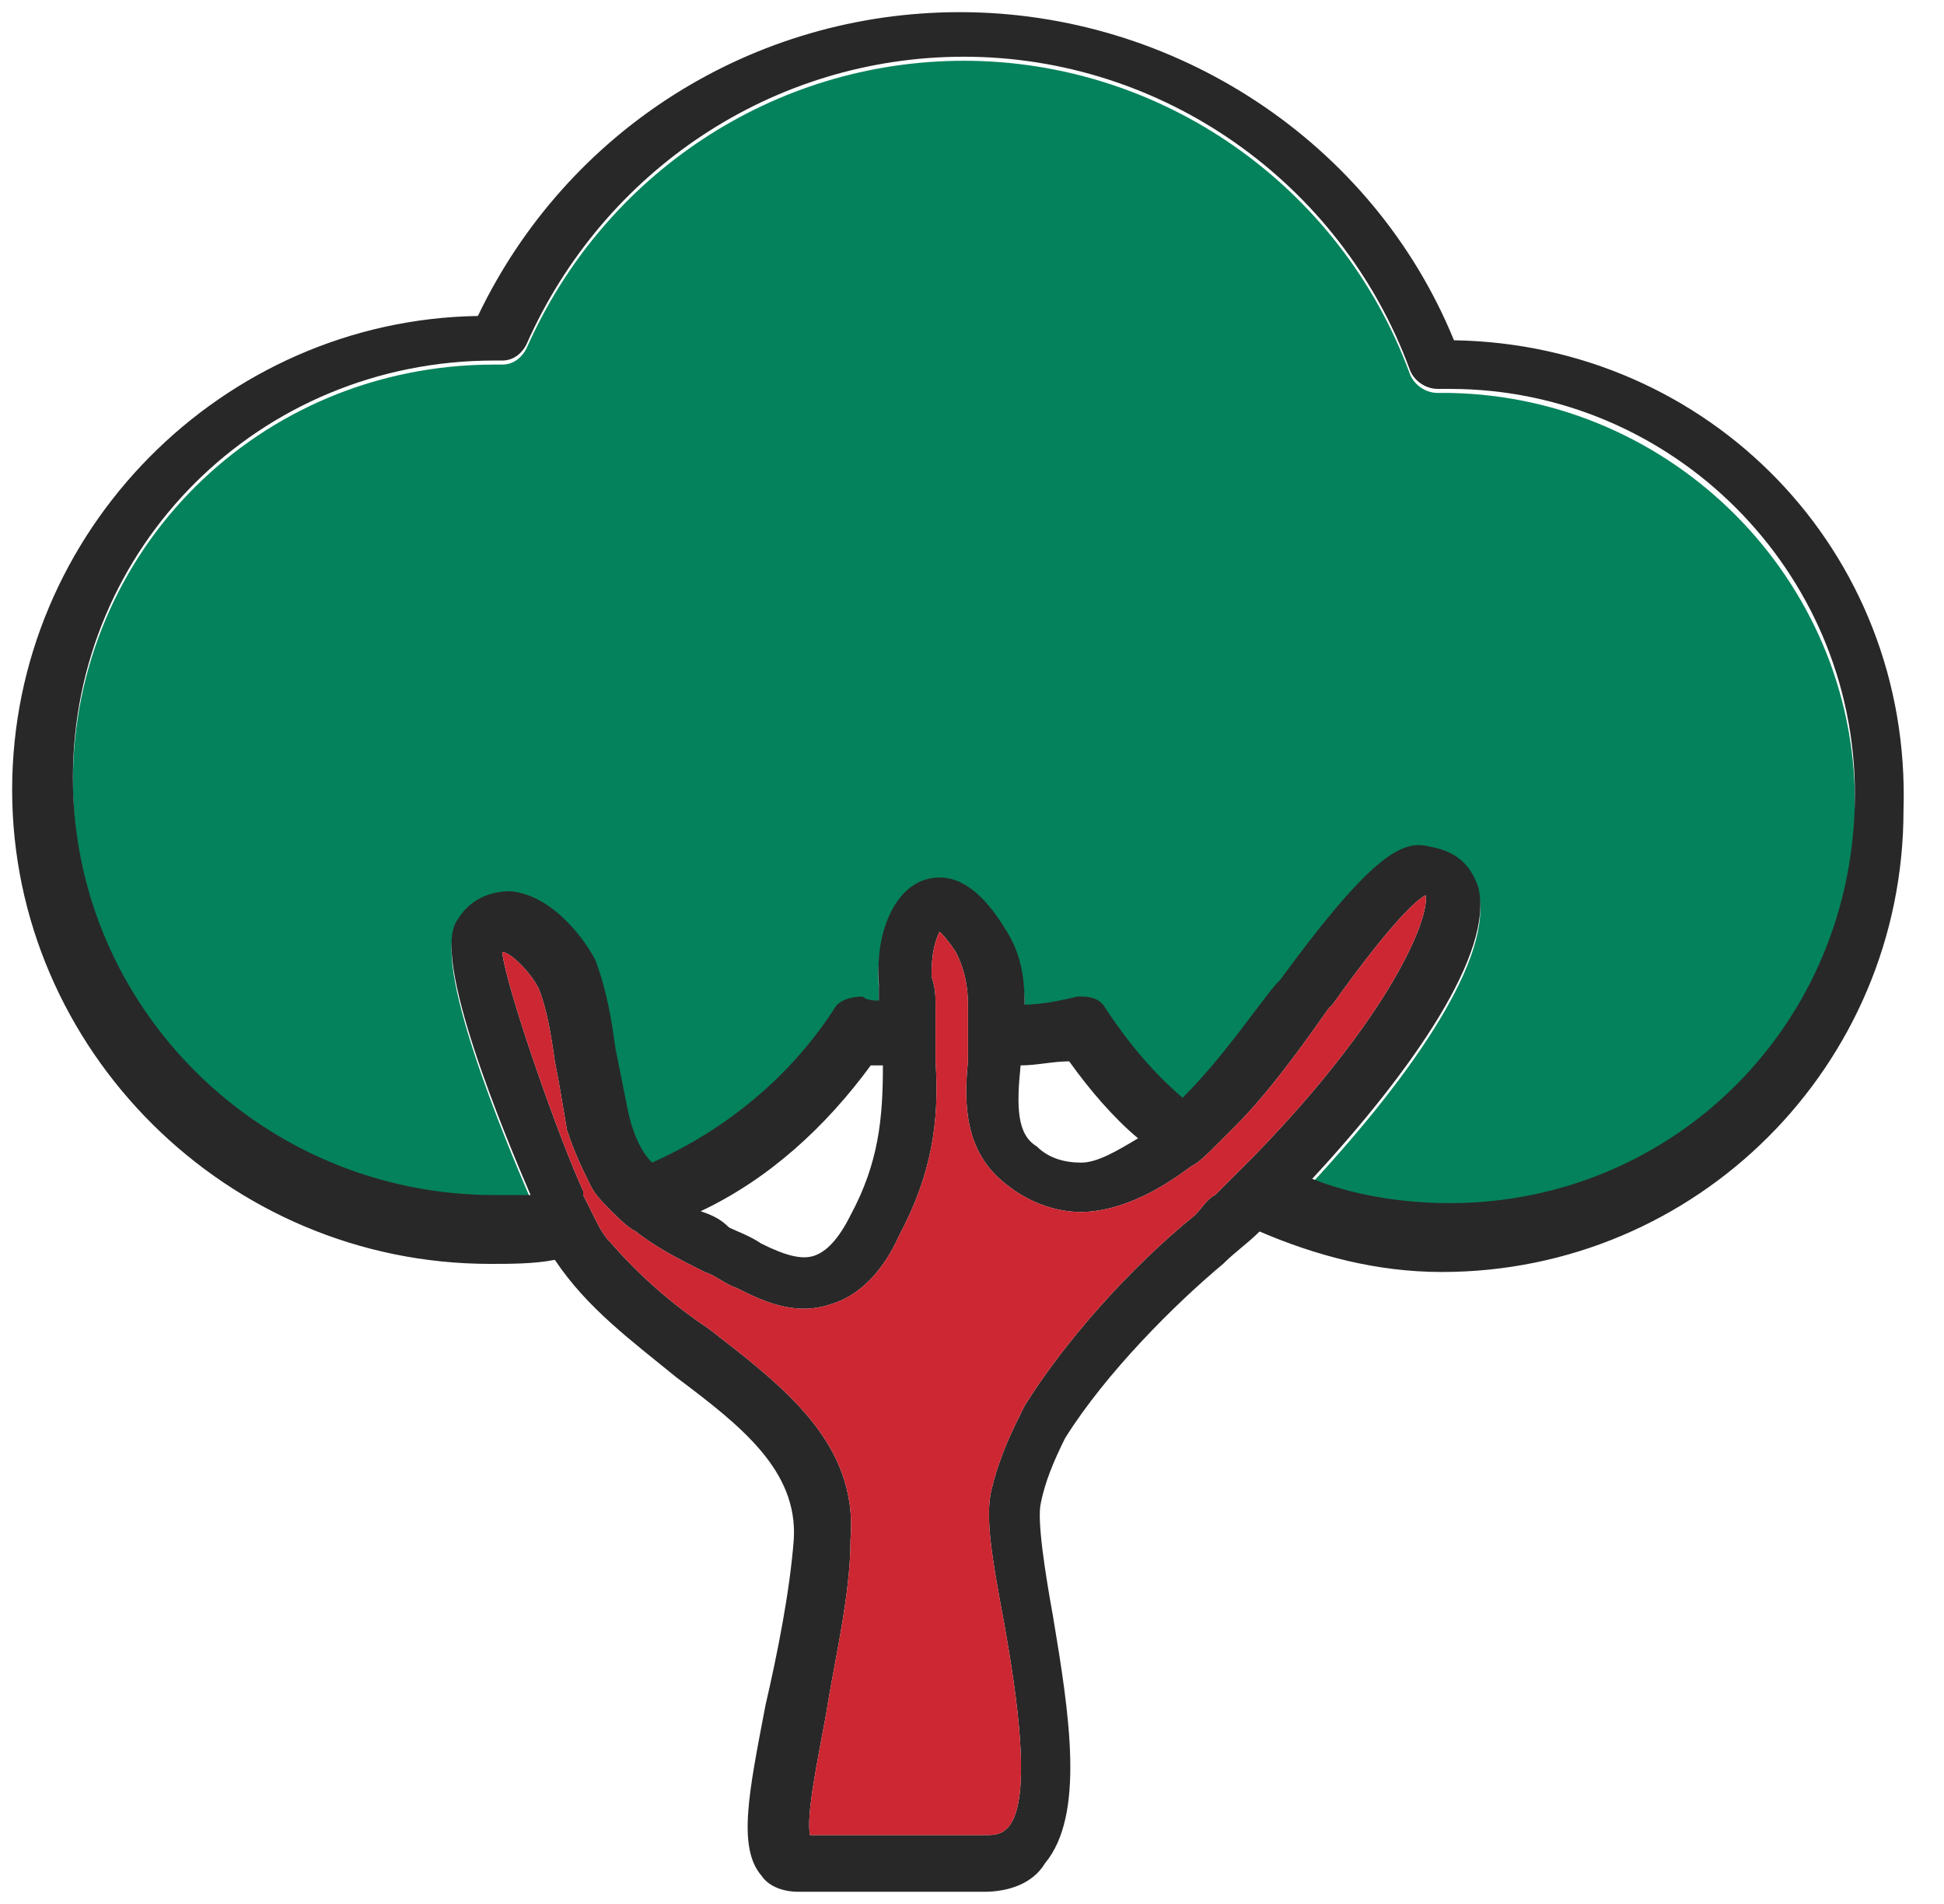 <?xml version="1.0" encoding="utf-8"?>
<!-- Generator: Adobe Illustrator 24.1.2, SVG Export Plug-In . SVG Version: 6.00 Build 0)  -->
<svg version="1.1" id="Слой_1" xmlns="http://www.w3.org/2000/svg" xmlns:xlink="http://www.w3.org/1999/xlink" x="0px" y="0px"
	 viewBox="0 0 48 47" style="enable-background:new 0 0 48 47;" xml:space="preserve">
<style type="text/css">
	.st0{fill:#04825B;}
	.st1{fill:#282828;}
	.st2{fill:#CC2732;}
</style>
<g>
	<path class="st0" d="M45.8,19.8c0,5.5-4.5,10-10,10c-1.2,0-2.4-0.2-3.4-0.6c2.5-2.7,4.5-5.6,4.1-7.2c-0.2-0.6-0.6-0.9-1.2-1
		c-0.7-0.2-1.5,0.3-3.7,3.3l-0.1,0.1c-0.5,0.6-1.3,1.8-2.3,2.8c-0.7-0.6-1.3-1.3-1.9-2.2c-0.1-0.2-0.3-0.3-0.6-0.3c0,0-0.1,0-0.1,0
		c-0.4,0.1-0.9,0.2-1.3,0.2c0-0.7-0.1-1.3-0.5-1.9c-0.8-1.3-1.5-1.3-1.9-1.2c-0.8,0.2-1.3,1.3-1.2,2.6c0,0.1,0,0.3,0,0.4
		c-0.1,0-0.3,0-0.4-0.1c-0.3,0-0.6,0.1-0.7,0.3c-1.1,1.7-2.7,3-4.5,3.8c-0.3-0.3-0.5-0.8-0.6-1.3c-0.1-0.5-0.2-1-0.3-1.5
		c-0.1-0.7-0.2-1.4-0.5-2.2c-0.2-0.4-1-1.6-2.1-1.7c-0.5,0-1,0.2-1.3,0.7c-0.7,0.9,1.2,5.4,1.8,6.8c-0.3,0-0.6,0-0.9,0
		c-5.7,0-10.4-4.6-10.4-10.3c0-5.7,4.6-10.3,10.4-10.3h0.2c0.3,0,0.5-0.2,0.6-0.4c1.9-4.3,6.1-7.1,10.8-7.1c4.9,0,9.3,3.1,11,7.7
		c0.1,0.3,0.4,0.5,0.7,0.5h0.3C41.3,9.8,45.8,14.3,45.8,19.8z"/>
</g>
<g>
	<path class="st1" d="M35.9,8.4c-2-4.9-6.9-8.1-12.2-8.1c-5.1,0-9.7,2.9-11.9,7.5C5.5,7.9,0.3,13.1,0.3,19.5
		c0,6.4,5.3,11.7,11.8,11.7c0.5,0,1.1,0,1.6-0.1c0.8,1.2,1.9,2,3,2.9c1.6,1.2,3,2.3,2.9,4c-0.1,1.3-0.4,2.8-0.7,4.1
		c-0.4,2.1-0.7,3.5-0.1,4.2c0.2,0.3,0.6,0.4,0.9,0.4h0c0.7,0,1.3,0,1.7,0c0.4,0,0.8,0,1.2,0c0.5,0,1,0,1.7,0c0.6,0,1.2-0.2,1.5-0.7
		c1-1.2,0.6-3.7,0.2-6.1c-0.2-1.1-0.4-2.4-0.3-2.8c0,0,0,0,0,0c0.1-0.5,0.3-1,0.6-1.6c1-1.6,2.7-3.3,3.9-4.3
		c0.3-0.3,0.6-0.5,0.9-0.8c1.4,0.6,2.9,1,4.5,1c6.3,0,11.4-5.1,11.4-11.4C47.2,13.6,42.2,8.5,35.9,8.4z M31,28.5
		c-0.2,0.2-0.3,0.3-0.5,0.5c-0.2,0.2-0.3,0.3-0.5,0.5c-0.2,0.1-0.3,0.3-0.5,0.5c-1.6,1.3-3.2,3.1-4.2,4.7c-0.3,0.6-0.6,1.2-0.8,2
		c-0.2,0.7,0,1.8,0.3,3.4c0.3,1.7,0.7,4.3,0.1,5c-0.1,0.1-0.2,0.2-0.5,0.2c-0.7,0-1.3,0-1.7,0c-0.8,0-1.4,0-2.7,0
		c-0.1-0.5,0.2-1.9,0.4-3C20.6,41,21,39.4,21,38c0.2-2.4-1.7-3.8-3.5-5.2c-0.9-0.6-1.7-1.3-2.4-2.1c-0.2-0.2-0.3-0.4-0.4-0.6
		c-0.1-0.2-0.2-0.4-0.3-0.6c0,0,0,0,0-0.1c-0.6-1.3-1.9-5-2-5.9c0.2,0,0.7,0.5,0.9,0.9c0.2,0.5,0.3,1.1,0.4,1.8
		c0.1,0.5,0.2,1.1,0.3,1.7c0.2,0.6,0.4,1,0.6,1.4c0.1,0.2,0.3,0.4,0.5,0.6c0.2,0.2,0.4,0.4,0.6,0.5c0.5,0.4,1.1,0.7,1.7,1
		c0.3,0.1,0.5,0.3,0.8,0.4c0.6,0.3,1.4,0.7,2.3,0.4c0.7-0.2,1.3-0.8,1.7-1.7c0.8-1.5,1-2.8,0.9-4.3c0-0.2,0-0.5,0-0.7
		c0-0.2,0-0.5,0-0.7c0-0.2,0-0.4-0.1-0.7c0-0.6,0.1-0.9,0.2-1.1c0.1,0.1,0.2,0.2,0.4,0.5c0.2,0.4,0.3,0.8,0.3,1.3c0,0.2,0,0.5,0,0.7
		c0,0.1,0,0.1,0,0.2c0,0.1,0,0.3,0,0.5c-0.1,1-0.1,2.2,0.9,3c0.6,0.5,1.4,0.8,2.2,0.7c0.8-0.1,1.6-0.5,2.4-1.1
		c0.2-0.1,0.4-0.3,0.6-0.5c0.2-0.2,0.3-0.3,0.5-0.5c0.8-0.8,1.6-1.9,2.3-2.9l0.1-0.1c1.5-2.1,2.1-2.6,2.3-2.7c0,0,0,0,0,0
		C35.3,22.7,34.3,25.1,31,28.5z M17.3,29.9c1.7-0.8,3.1-2.1,4.2-3.6c0.1,0,0.2,0,0.3,0c0,1.3-0.1,2.4-0.8,3.7
		c-0.3,0.6-0.6,0.9-0.9,1c-0.3,0.1-0.7,0-1.3-0.3c-0.3-0.2-0.6-0.3-0.8-0.4C17.8,30.1,17.6,30,17.3,29.9z M25.2,26.3
		c0.4,0,0.8-0.1,1.2-0.1c0.5,0.7,1.1,1.4,1.7,1.9c-0.5,0.3-1,0.6-1.4,0.6c-0.4,0-0.8-0.1-1.1-0.4C25.1,28,25.1,27.3,25.2,26.3z
		 M35.8,29.7c-1.2,0-2.4-0.2-3.4-0.6c2.5-2.7,4.5-5.6,4.1-7.2c-0.2-0.6-0.6-0.9-1.2-1c-0.7-0.2-1.5,0.3-3.7,3.3l-0.1,0.1
		c-0.5,0.6-1.3,1.8-2.3,2.8c-0.7-0.6-1.3-1.3-1.9-2.2c-0.1-0.2-0.3-0.3-0.6-0.3c0,0-0.1,0-0.1,0c-0.4,0.1-0.9,0.2-1.3,0.2
		c0-0.7-0.1-1.3-0.5-1.9c-0.8-1.3-1.5-1.3-1.9-1.2c-0.8,0.2-1.3,1.3-1.2,2.6c0,0.1,0,0.3,0,0.4c-0.1,0-0.3,0-0.4-0.1
		c-0.3,0-0.6,0.1-0.7,0.3c-1.1,1.7-2.7,3-4.5,3.8c-0.3-0.3-0.5-0.8-0.6-1.3c-0.1-0.5-0.2-1-0.3-1.5c-0.1-0.7-0.2-1.4-0.5-2.2
		c-0.2-0.4-1-1.6-2.1-1.7c-0.5,0-1,0.2-1.3,0.7c-0.7,0.9,1.2,5.4,1.8,6.8c-0.3,0-0.6,0-0.9,0c-5.7,0-10.4-4.6-10.4-10.3
		c0-5.7,4.6-10.3,10.4-10.3h0.2c0.3,0,0.5-0.2,0.6-0.4c1.9-4.3,6.1-7.1,10.8-7.1c4.9,0,9.3,3.1,11,7.7c0.1,0.3,0.4,0.5,0.7,0.5h0.3
		c5.5,0,10,4.5,10,10C45.8,25.3,41.3,29.7,35.8,29.7z"/>
	<path class="st2" d="M31,28.5c-0.2,0.2-0.3,0.3-0.5,0.5c-0.2,0.2-0.3,0.3-0.5,0.5c-0.2,0.1-0.3,0.3-0.5,0.5
		c-1.6,1.3-3.2,3.1-4.2,4.7c-0.3,0.6-0.6,1.2-0.8,2c-0.2,0.7,0,1.8,0.3,3.4c0.3,1.7,0.7,4.3,0.1,5c-0.1,0.1-0.2,0.2-0.5,0.2
		c-0.7,0-1.3,0-1.7,0c-0.8,0-1.4,0-2.7,0c-0.1-0.5,0.2-1.9,0.4-3C20.6,41,21,39.4,21,38c0.2-2.4-1.7-3.8-3.5-5.2
		c-0.9-0.6-1.7-1.3-2.4-2.1c-0.2-0.2-0.3-0.4-0.4-0.6c-0.1-0.2-0.2-0.4-0.3-0.6c0,0,0,0,0-0.1c-0.6-1.3-1.9-5-2-5.9
		c0.2,0,0.7,0.5,0.9,0.9c0.2,0.5,0.3,1.1,0.4,1.8c0.1,0.5,0.2,1.1,0.3,1.7c0.2,0.6,0.4,1,0.6,1.4c0.1,0.2,0.3,0.4,0.5,0.6
		c0.2,0.2,0.4,0.4,0.6,0.5c0.5,0.4,1.1,0.7,1.7,1c0.3,0.1,0.5,0.3,0.8,0.4c0.6,0.3,1.4,0.7,2.3,0.4c0.7-0.2,1.3-0.8,1.7-1.7
		c0.8-1.5,1-2.8,0.9-4.3c0-0.2,0-0.5,0-0.7c0-0.2,0-0.5,0-0.7c0-0.2,0-0.4-0.1-0.7c0-0.6,0.1-0.9,0.2-1.1c0.1,0.1,0.2,0.2,0.4,0.5
		c0.2,0.4,0.3,0.8,0.3,1.3c0,0.2,0,0.5,0,0.7c0,0.1,0,0.1,0,0.2c0,0.1,0,0.3,0,0.5c-0.1,1-0.1,2.2,0.9,3c0.6,0.5,1.4,0.8,2.2,0.7
		c0.8-0.1,1.6-0.5,2.4-1.1c0.2-0.1,0.4-0.3,0.6-0.5c0.2-0.2,0.3-0.3,0.5-0.5c0.8-0.8,1.6-1.9,2.3-2.9l0.1-0.1
		c1.5-2.1,2.1-2.6,2.3-2.7c0,0,0,0,0,0C35.3,22.7,34.3,25.1,31,28.5z"/>
</g>
</svg>
